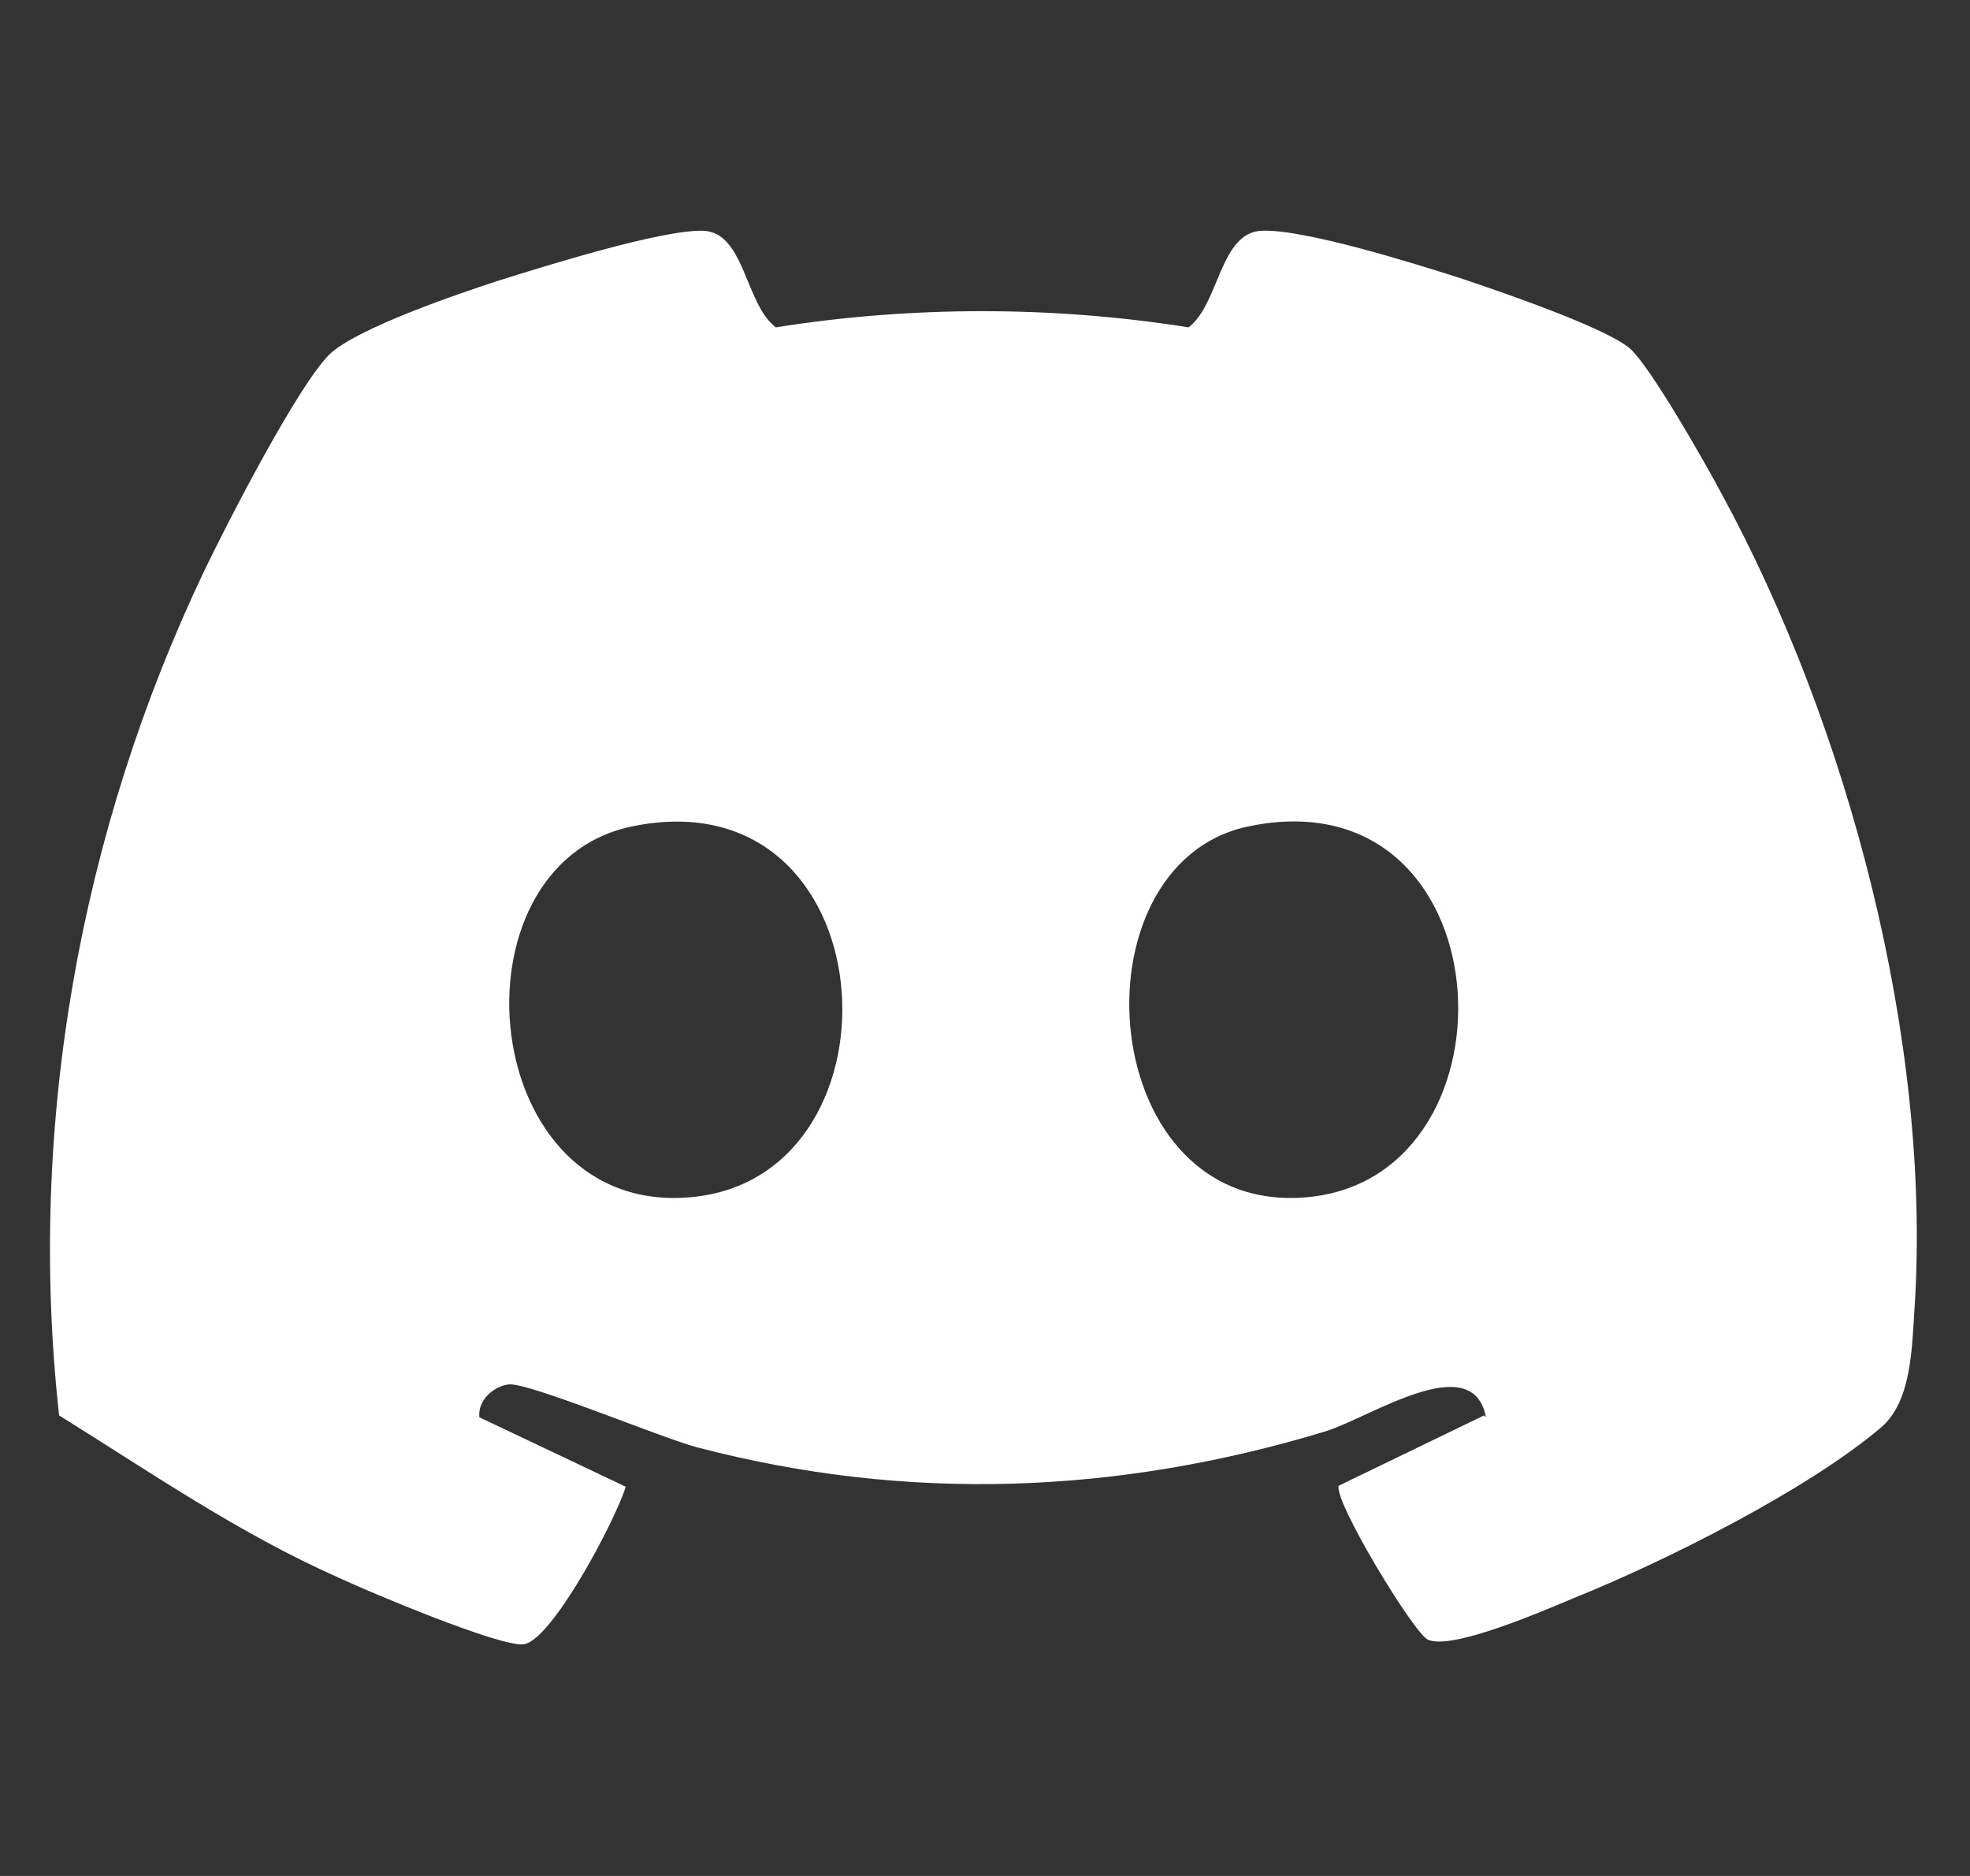 <?xml version="1.0" encoding="UTF-8"?><svg id="a" xmlns="http://www.w3.org/2000/svg" viewBox="0 0 21 20"><rect x="0" y="0" width="21" height="20" fill="#333333" stroke="none"/><defs><style>.b{fill:#fff;}</style></defs><path class="b" d="M15.84,15.11c-.14-.74-1.23,0-1.71.15-2.21.67-4.45.76-6.7.17-.38-.1-1.81-.7-2.01-.67-.16.02-.33.17-.31.35l1.56.74c-.1.34-.79,1.65-1.09,1.68-.25.03-1.65-.56-1.97-.71-1.06-.47-2-1.12-2.98-1.73-.34-3.08.22-6.22,1.55-9.01.24-.5.99-1.96,1.33-2.3.29-.28,1.38-.65,1.81-.79.48-.15,1.72-.54,2.17-.53s.45.78.78,1.03c1.45-.23,2.95-.23,4.4,0,.33-.25.33-1.01.78-1.03s1.63.35,2.1.5c.39.13,1.57.53,1.83.76.22.2.8,1.22.97,1.54,1.35,2.48,2.24,5.83,2.06,8.67-.03.44-.03,1.01-.36,1.29-.79.67-2.31,1.43-3.28,1.82-.31.13-1.3.56-1.55.44-.15-.07-1-1.47-.95-1.64l1.55-.75ZM6.74,8.81c-2,.41-1.66,4.2.66,3.95s2.07-4.51-.66-3.95ZM13.31,8.81c-1.92.4-1.64,4.2.66,3.95s2.08-4.52-.66-3.95Z"/></svg>